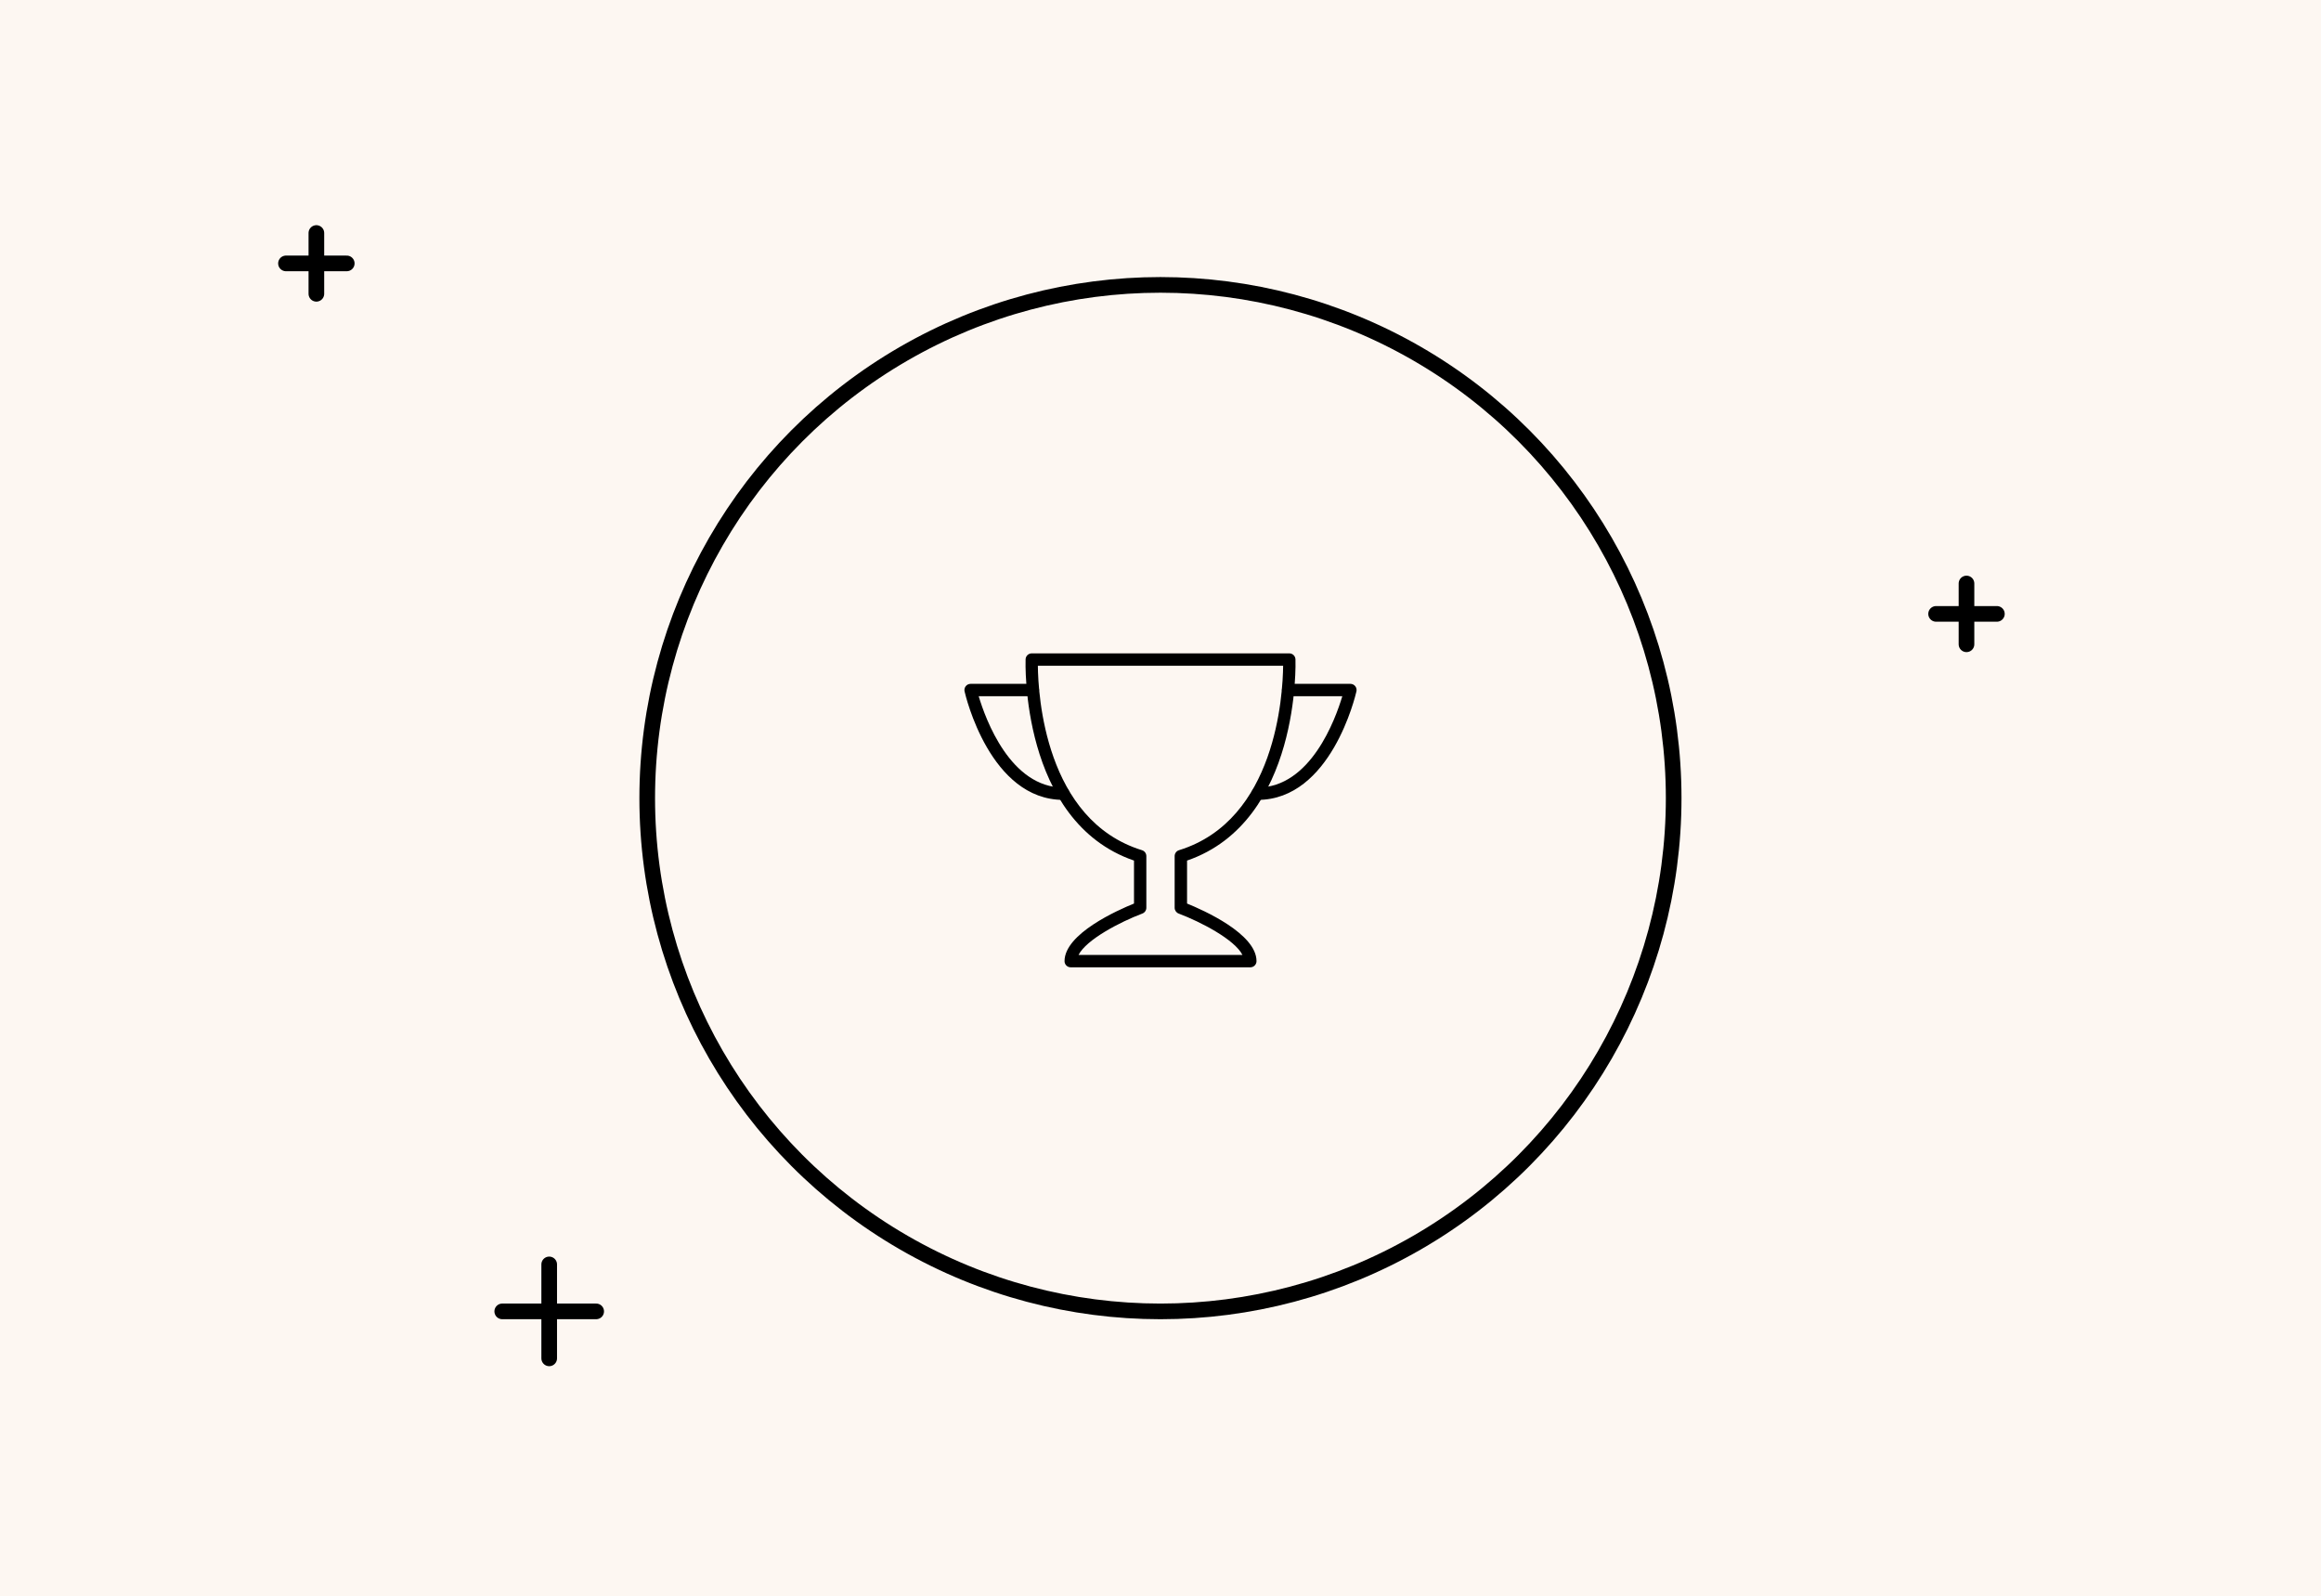 <?xml version="1.0" encoding="UTF-8"?><svg id="Window" xmlns="http://www.w3.org/2000/svg" viewBox="0 0 1928.43 1325.97"><defs><style>.cls-1{fill:#fdf7f2;}.cls-2{stroke-miterlimit:10;}.cls-2,.cls-3{fill:none;stroke:#000;stroke-width:13px;}.cls-3{stroke-linecap:round;stroke-linejoin:round;}</style></defs><rect class="cls-1" width="1928.43" height="1325.97"/><circle class="cls-2" cx="964.17" cy="663.11" r="426.42"/><g><line class="cls-3" x1="262.86" y1="193.59" x2="262.86" y2="244.09"/><line class="cls-3" x1="237.61" y1="218.84" x2="288.1" y2="218.84"/></g><g><line class="cls-3" x1="1633.88" y1="484.78" x2="1633.88" y2="535.28"/><line class="cls-3" x1="1608.63" y1="510.03" x2="1659.13" y2="510.03"/></g><g><line class="cls-3" x1="456.31" y1="1050.5" x2="456.31" y2="1128.55"/><line class="cls-3" x1="417.29" y1="1089.52" x2="495.34" y2="1089.52"/></g><g><path d="m1038.82,803.66h-149.21c-2.84,0-5.13-2.3-5.13-5.13,0-22.76,44.18-42.37,57.72-47.84v-35.71c-94.64-32.57-90.14-165.87-90.08-167.23.11-2.75,2.37-4.92,5.13-4.92h213.97c2.75,0,5.01,2.17,5.13,4.92.06,1.36,4.55,134.66-90.08,167.23v35.71c13.53,5.48,57.71,25.09,57.71,47.84,0,2.83-2.3,5.13-5.13,5.13Zm-142.71-10.26h136.21c-6.48-12.81-34.53-27.41-53.03-34.41-1.99-.76-3.32-2.67-3.32-4.8v-42.93c0-2.25,1.47-4.24,3.62-4.9,80.61-24.89,86.29-129.27,86.51-153.26h-203.78c.22,23.99,5.9,128.36,86.51,153.26,2.15.66,3.62,2.65,3.62,4.9v42.93c0,2.13-1.32,4.04-3.32,4.8-18.5,7-46.55,21.6-53.03,34.41Z"/><path d="m883.52,664.57c-60.86,0-81.25-86.46-82.09-90.14-.35-1.52.02-3.12.99-4.34.97-1.22,2.44-1.93,4.01-1.93h51.75c2.84,0,5.13,2.3,5.13,5.13s-2.29,5.13-5.13,5.13h-45.03c5.74,19.21,26.4,75.89,70.37,75.89,2.84,0,5.13,2.3,5.13,5.13s-2.29,5.13-5.13,5.13Z"/><path d="m1044.91,664.57c-2.84,0-5.13-2.3-5.13-5.13s2.29-5.13,5.13-5.13c43.97,0,64.63-56.68,70.37-75.89h-45.03c-2.84,0-5.13-2.3-5.13-5.13s2.29-5.13,5.13-5.13h51.75c1.56,0,3.04.71,4.01,1.93.98,1.22,1.34,2.82.99,4.34-.84,3.68-21.23,90.14-82.09,90.14Z"/></g></svg>